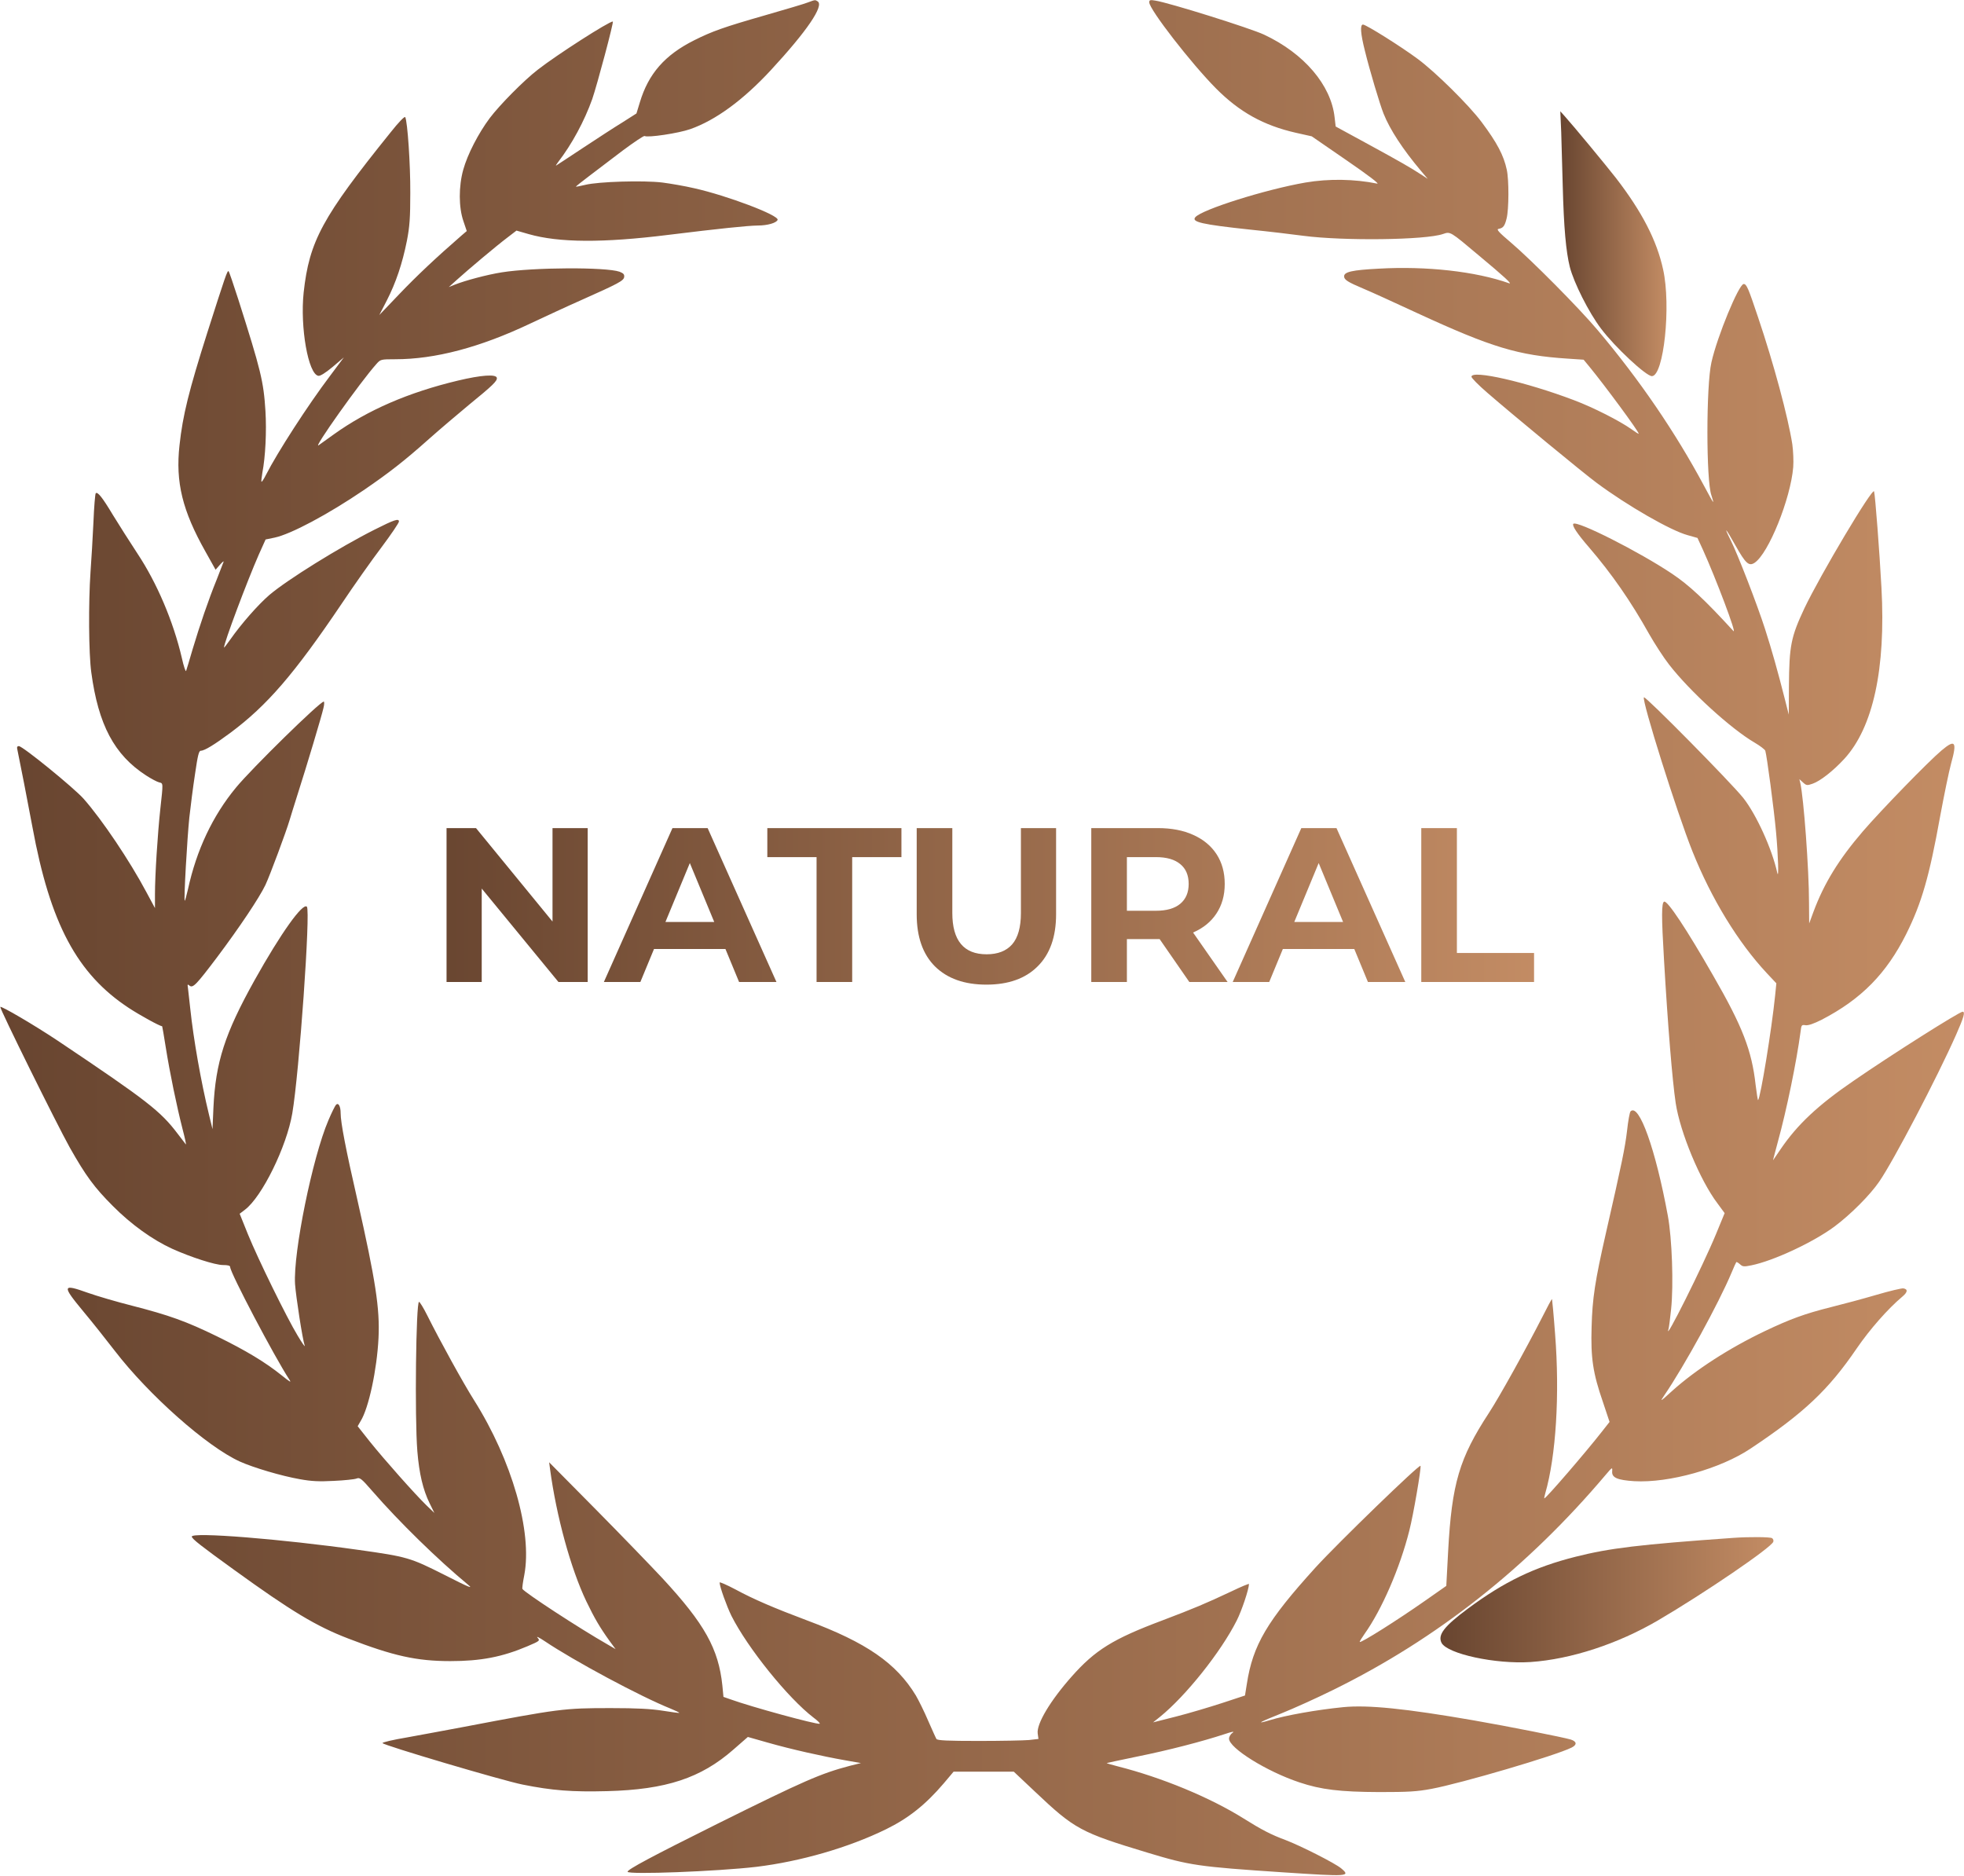 <svg width="134" height="128" viewBox="0 0 134 128" fill="none" xmlns="http://www.w3.org/2000/svg">
<g clip-path="url(#clip0_436_441)">
<path d="M55.118 0.167C54.888 0.262 53.569 0.649 52.187 1.047C49.37 1.854 48.585 2.137 47.371 2.744C45.361 3.75 44.241 5.028 43.655 6.986L43.424 7.741L42.472 8.348C41.938 8.673 40.734 9.458 39.781 10.087C38.828 10.715 38.012 11.26 37.949 11.291C37.897 11.323 37.96 11.218 38.085 11.051C39.017 9.846 39.875 8.254 40.409 6.756C40.744 5.782 41.896 1.466 41.812 1.466C41.54 1.466 37.991 3.739 36.693 4.755C35.74 5.489 34.097 7.154 33.416 8.055C32.642 9.092 31.898 10.527 31.605 11.585C31.291 12.716 31.291 14.141 31.616 15.083L31.846 15.764L31.49 16.068C29.731 17.597 28.433 18.823 27.271 20.038L25.879 21.494L26.392 20.499C27.009 19.294 27.449 17.995 27.763 16.424C27.951 15.45 27.993 14.874 27.993 13.146C28.004 11.229 27.805 8.296 27.648 7.992C27.606 7.919 27.198 8.338 26.643 9.039C21.984 14.822 21.105 16.445 20.718 19.954C20.466 22.332 21.032 25.537 21.723 25.642C21.859 25.663 22.215 25.432 22.696 25.034L23.46 24.385L22.529 25.631C21 27.653 18.927 30.869 18.153 32.387C18.006 32.681 17.87 32.89 17.839 32.869C17.818 32.838 17.849 32.566 17.901 32.251C18.111 31.172 18.195 29.423 18.111 28.041C17.985 26.019 17.797 25.265 16.258 20.425C15.933 19.42 15.64 18.55 15.598 18.509C15.515 18.414 15.368 18.865 14.133 22.73C12.887 26.658 12.468 28.334 12.248 30.376C11.966 32.901 12.447 34.849 14.018 37.635L14.709 38.871L15.012 38.526C15.18 38.337 15.284 38.253 15.253 38.337C15.222 38.421 15.012 38.965 14.782 39.552C14.227 40.914 13.63 42.663 13.138 44.308C12.929 45.03 12.73 45.69 12.698 45.774C12.667 45.858 12.531 45.46 12.405 44.884C11.83 42.412 10.709 39.772 9.38 37.771C8.846 36.954 8.082 35.76 7.694 35.121C6.993 33.948 6.658 33.529 6.532 33.655C6.491 33.697 6.417 34.587 6.375 35.635C6.323 36.693 6.239 38.211 6.176 39.018C6.03 41.155 6.051 44.59 6.229 45.879C6.71 49.451 7.799 51.504 9.966 52.907C10.322 53.138 10.72 53.347 10.856 53.379C11.139 53.452 11.139 53.368 10.94 55.18C10.751 56.929 10.573 59.737 10.573 61.015V61.957L9.987 60.868C8.856 58.742 6.972 55.934 5.705 54.499C5.046 53.756 1.549 50.907 1.288 50.907C1.172 50.907 1.141 50.98 1.183 51.137C1.319 51.776 1.916 54.824 2.209 56.406C3.423 63.015 5.255 66.451 8.794 68.776C9.547 69.269 10.856 69.991 11.065 70.023C11.076 70.023 11.181 70.662 11.306 71.437C11.589 73.218 12.06 75.48 12.447 76.999C12.615 77.638 12.719 78.12 12.678 78.078C12.636 78.025 12.384 77.701 12.123 77.355C10.95 75.805 10.05 75.103 3.926 70.997C2.355 69.95 0.052 68.598 0.021 68.703C-0.021 68.829 3.873 76.706 4.763 78.298C5.852 80.225 6.438 81.021 7.694 82.278C8.951 83.546 10.416 84.593 11.746 85.201C13.023 85.777 14.677 86.311 15.211 86.311C15.556 86.311 15.703 86.353 15.703 86.447C15.703 86.835 18.739 92.596 19.733 94.114C19.901 94.366 19.807 94.313 19.21 93.832C18.1 92.941 16.781 92.145 14.813 91.181C12.688 90.144 11.537 89.736 9.014 89.087C7.977 88.825 6.616 88.427 5.998 88.207C4.24 87.578 4.208 87.694 5.684 89.474C6.271 90.176 7.244 91.401 7.841 92.177C10.155 95.183 14.122 98.702 16.363 99.718C17.294 100.137 19.2 100.703 20.456 100.923C21.262 101.07 21.775 101.091 22.78 101.038C23.492 101.007 24.183 100.933 24.319 100.881C24.549 100.787 24.654 100.871 25.408 101.74C27.229 103.835 29.878 106.422 31.93 108.119C32.317 108.433 32.024 108.318 30.317 107.449C27.993 106.275 27.773 106.213 24.497 105.752C19.158 104.998 13.086 104.516 13.086 104.84C13.086 104.987 13.714 105.479 15.965 107.103C19.859 109.921 21.576 110.958 23.764 111.796C26.831 112.979 28.423 113.335 30.726 113.335C32.809 113.335 34.264 113.053 35.992 112.319C36.85 111.953 36.85 111.942 36.672 111.733C36.567 111.618 36.787 111.722 37.164 111.974C39.153 113.314 43.697 115.755 45.769 116.583C46.104 116.719 46.355 116.844 46.345 116.865C46.324 116.886 45.811 116.813 45.214 116.719C44.408 116.593 43.477 116.541 41.666 116.541C38.483 116.541 38.158 116.583 31.616 117.829C30.433 118.049 28.705 118.374 27.773 118.541C26.831 118.698 26.078 118.876 26.099 118.929C26.151 119.075 34.243 121.474 35.646 121.757C37.677 122.165 39.027 122.27 41.425 122.207C45.445 122.103 47.821 121.317 50.041 119.369L51.025 118.51L52.386 118.897C53.966 119.348 56.112 119.83 57.662 120.102L58.74 120.291L57.986 120.479C55.997 121.003 54.867 121.495 48.941 124.438C44.44 126.68 42.817 127.549 42.817 127.707C42.817 127.916 48.92 127.686 51.611 127.371C54.615 127.005 57.892 126.062 60.457 124.805C61.996 124.051 63.158 123.119 64.383 121.684L65.063 120.877H67.115H69.167L70.622 122.249C73.323 124.805 73.731 125.025 78.306 126.408C81.185 127.277 81.729 127.361 87.561 127.748C92.01 128.042 92.167 128.031 91.507 127.476C91.099 127.13 88.743 125.936 87.697 125.538C86.734 125.182 86.084 124.847 84.849 124.072C82.556 122.637 79.269 121.275 76.244 120.511C75.825 120.406 75.49 120.301 75.511 120.291C75.522 120.28 76.474 120.081 77.626 119.84C79.709 119.421 82.043 118.814 83.54 118.321C84.074 118.143 84.252 118.112 84.095 118.227C83.959 118.311 83.855 118.499 83.855 118.625C83.855 119.264 86.419 120.867 88.66 121.61C90.125 122.103 91.424 122.26 94.114 122.27C96.082 122.27 96.668 122.239 97.673 122.05C99.694 121.673 106.153 119.777 107.231 119.233C107.608 119.044 107.587 118.824 107.179 118.688C106.656 118.531 102.897 117.787 100.552 117.379C95.894 116.572 93.329 116.31 91.633 116.478C89.843 116.656 87.718 117.033 86.629 117.368C85.645 117.661 85.896 117.515 87.414 116.907C88.251 116.572 89.853 115.849 90.973 115.294C98.061 111.806 104.227 106.935 109.576 100.598C110.006 100.095 110.016 100.085 109.995 100.399C109.964 100.818 110.351 100.986 111.503 101.059C113.869 101.195 117.386 100.211 119.448 98.828C123.081 96.408 124.756 94.827 126.682 91.999C127.583 90.689 128.797 89.307 129.791 88.469C130.158 88.165 130.189 87.955 129.854 87.903C129.739 87.892 128.923 88.081 128.033 88.343C127.143 88.605 125.74 88.982 124.934 89.181C123.133 89.631 122.118 90.008 120.422 90.815C117.962 91.988 115.669 93.475 114.078 94.91C113.261 95.654 113.24 95.665 113.544 95.214C114.926 93.193 117.26 88.93 118.14 86.835C118.297 86.457 118.443 86.133 118.464 86.112C118.485 86.091 118.6 86.154 118.716 86.258C118.894 86.426 118.988 86.436 119.49 86.332C120.998 86.028 123.709 84.761 125.154 83.692C126.264 82.865 127.593 81.534 128.221 80.613C129.195 79.199 132.168 73.521 133.466 70.588C133.989 69.405 134.094 69.028 133.906 69.028C133.686 69.028 129.048 71.961 126.452 73.752C124.034 75.407 122.631 76.727 121.49 78.403C121.218 78.8 120.987 79.146 120.977 79.157C120.956 79.178 121.113 78.612 121.301 77.9C121.898 75.731 122.568 72.484 122.851 70.379C122.903 69.928 122.924 69.908 123.196 69.95C123.395 69.97 123.751 69.845 124.295 69.572C126.996 68.169 128.703 66.43 130.053 63.738C131.111 61.612 131.634 59.8 132.367 55.725C132.639 54.258 132.974 52.624 133.121 52.09C133.539 50.592 133.403 50.414 132.471 51.2C131.571 51.954 128.347 55.275 127.101 56.72C125.447 58.647 124.452 60.271 123.73 62.209L123.437 63.005L123.426 61.591C123.426 59.307 123.06 54.405 122.83 53.42L122.767 53.159L123.018 53.389C123.249 53.599 123.301 53.599 123.667 53.473C124.191 53.295 125.081 52.593 125.834 51.776C127.802 49.629 128.671 45.617 128.368 40.097C128.242 37.719 127.939 33.77 127.865 33.529C127.771 33.215 124.201 39.217 123.112 41.5C122.191 43.47 122.076 44.046 122.055 46.822L122.045 48.759L121.793 47.764C121.28 45.743 120.883 44.339 120.422 42.904C119.909 41.301 118.559 37.803 118.077 36.85C117.564 35.834 117.742 36.022 118.401 37.206C119.103 38.452 119.323 38.651 119.71 38.4C120.663 37.771 122.17 34.032 122.348 31.874C122.38 31.455 122.348 30.753 122.285 30.303C121.992 28.439 121.019 24.814 119.951 21.651C119.281 19.65 119.166 19.378 118.967 19.378C118.642 19.378 117.166 22.939 116.768 24.72C116.402 26.312 116.402 32.817 116.768 33.801C116.852 34.053 116.904 34.252 116.884 34.252C116.863 34.252 116.58 33.749 116.255 33.131C114.308 29.496 111.859 25.904 109.011 22.531C107.744 21.023 104.468 17.723 103.075 16.539C102.269 15.858 102.081 15.649 102.238 15.617C102.562 15.565 102.667 15.418 102.793 14.905C102.95 14.298 102.96 12.266 102.803 11.574C102.594 10.6 102.144 9.741 101.086 8.327C100.228 7.175 97.935 4.912 96.731 4.022C95.59 3.174 93.203 1.676 92.994 1.676C92.784 1.676 92.826 2.294 93.13 3.488C93.454 4.808 94.145 7.123 94.397 7.751C94.836 8.851 95.716 10.192 96.941 11.648L97.412 12.203L97.045 11.962C96.197 11.407 95.506 11.019 93.381 9.857L91.13 8.631L91.057 8.002C90.816 5.803 88.974 3.645 86.252 2.367C85.32 1.927 79.772 0.188 78.83 0.042C78.474 -0.021 78.411 -0 78.411 0.157C78.411 0.639 81.29 4.347 82.965 6.033C84.567 7.646 86.21 8.558 88.419 9.06L89.497 9.301L91.884 10.946C93.392 11.983 94.156 12.569 93.957 12.527C92.408 12.213 90.67 12.182 89.068 12.454C86.346 12.926 81.991 14.298 81.552 14.822C81.279 15.146 82.012 15.314 85.226 15.659C86.576 15.796 88.241 15.995 88.932 16.089C91.654 16.445 97.275 16.382 98.459 15.963C98.961 15.796 98.919 15.764 100.898 17.43C102.646 18.886 103.211 19.409 102.96 19.326C100.688 18.519 97.317 18.142 94.051 18.331C92.261 18.425 91.706 18.55 91.706 18.854C91.706 19.085 91.947 19.242 93.015 19.692C93.475 19.881 95.15 20.645 96.731 21.379C101.777 23.704 103.578 24.249 106.959 24.469L108.048 24.542L108.446 25.024C109.503 26.312 111.806 29.434 111.806 29.591C111.806 29.622 111.586 29.486 111.314 29.287C110.519 28.721 108.707 27.799 107.399 27.307C104.122 26.061 100.395 25.212 100.395 25.705C100.395 25.788 100.877 26.281 101.474 26.794C103.149 28.25 108.037 32.283 108.948 32.953C111.021 34.493 113.984 36.2 115.146 36.514L115.816 36.703L116.182 37.499C117.061 39.437 118.538 43.344 118.265 43.051C116.308 40.914 115.25 39.929 114.078 39.144C111.859 37.656 107.598 35.498 107.346 35.739C107.242 35.855 107.598 36.399 108.414 37.342C109.964 39.144 111.272 41.029 112.518 43.26C112.895 43.92 113.502 44.863 113.879 45.344C115.303 47.178 118.098 49.723 119.71 50.666C120.087 50.886 120.411 51.137 120.443 51.221C120.548 51.566 121.029 55.159 121.176 56.772C121.322 58.354 121.375 60.051 121.259 59.548C120.904 57.925 119.825 55.557 118.935 54.437C118.098 53.389 112.267 47.481 112.162 47.576C111.995 47.754 114.413 55.442 115.47 58.082C116.768 61.329 118.59 64.304 120.548 66.399L121.197 67.09L121.113 67.928C120.872 70.285 120.118 74.883 119.951 75.061C119.93 75.082 119.857 74.611 119.783 74.024C119.522 71.678 118.894 70.044 116.894 66.577C115.041 63.34 113.774 61.444 113.544 61.517C113.356 61.58 113.356 62.523 113.534 65.519C113.795 70.012 114.099 73.699 114.329 75.26C114.633 77.261 115.994 80.539 117.177 82.1L117.669 82.77L117.082 84.195C116.182 86.384 113.502 91.737 113.837 90.689C113.869 90.585 113.952 89.977 114.015 89.338C114.193 87.662 114.078 84.488 113.795 82.959C112.958 78.403 111.827 75.25 111.251 75.826C111.189 75.889 111.084 76.475 111.011 77.145C110.874 78.308 110.665 79.324 109.566 84.143C108.823 87.411 108.645 88.573 108.592 90.532C108.529 92.648 108.676 93.674 109.367 95.665L109.817 97.016L109.273 97.707C108.184 99.1 105.483 102.232 105.368 102.232C105.347 102.232 105.378 102.075 105.431 101.887C106.164 99.341 106.425 95.151 106.101 91.024C106.006 89.726 105.902 88.657 105.891 88.636C105.87 88.615 105.567 89.181 105.211 89.893C104.08 92.103 102.301 95.308 101.589 96.398C99.568 99.488 99.055 101.206 98.804 105.836L98.678 108.203L97.213 109.229C95.36 110.528 92.858 112.11 92.774 112.026C92.753 112.005 92.9 111.764 93.099 111.481C94.271 109.837 95.517 106.977 96.155 104.432C96.438 103.332 96.972 100.19 96.92 100.012C96.867 99.865 91.277 105.28 89.749 106.956C86.451 110.591 85.477 112.236 85.069 114.896L84.943 115.682L83.383 116.195C82.515 116.478 81.112 116.897 80.243 117.117L78.673 117.515L79.144 117.138C80.902 115.713 83.289 112.728 84.378 110.57C84.724 109.889 85.205 108.444 85.216 108.077C85.216 108.035 84.661 108.266 83.991 108.59C82.253 109.407 81.457 109.743 79.301 110.56C75.951 111.817 74.726 112.571 73.114 114.393C71.648 116.048 70.716 117.62 70.8 118.269L70.852 118.646L70.214 118.719C69.868 118.751 68.319 118.782 66.78 118.782C64.655 118.782 63.953 118.751 63.891 118.646C63.849 118.583 63.598 118.018 63.325 117.4C63.064 116.782 62.676 116.006 62.488 115.682C61.148 113.472 59.117 112.068 55.066 110.56C52.836 109.722 51.433 109.125 50.177 108.444C49.58 108.129 49.098 107.92 49.098 107.972C49.098 108.245 49.58 109.585 49.904 110.245C51.014 112.445 53.767 115.86 55.505 117.19C55.788 117.4 55.976 117.588 55.924 117.609C55.715 117.672 51.276 116.467 49.779 115.923L49.36 115.776L49.287 115.011C49.025 112.497 48.083 110.801 45.194 107.679C44.471 106.904 42.44 104.799 40.681 103.018L37.468 99.771L37.53 100.242C37.96 103.437 38.933 107.009 40.001 109.25C40.556 110.402 40.922 111.031 41.592 111.963L42.001 112.518L41.498 112.225C39.498 111.083 35.803 108.664 35.646 108.412C35.615 108.37 35.677 107.941 35.772 107.459C36.327 104.516 34.934 99.645 32.348 95.539C31.605 94.366 30.024 91.496 29.145 89.736C28.894 89.233 28.642 88.825 28.59 88.825C28.381 88.825 28.287 96.702 28.475 99.017C28.601 100.556 28.862 101.646 29.312 102.567L29.637 103.227L29.093 102.704C28.297 101.929 26.214 99.582 25.24 98.367L24.403 97.309L24.602 96.963C25.156 96.084 25.722 93.434 25.826 91.276C25.921 89.286 25.627 87.369 24.382 81.859C23.596 78.434 23.241 76.58 23.241 75.951C23.241 75.49 23.094 75.208 22.927 75.375C22.864 75.438 22.623 75.92 22.403 76.444C21.325 78.958 19.995 85.473 20.131 87.62C20.194 88.479 20.634 91.349 20.791 91.82C20.822 91.936 20.602 91.621 20.309 91.129C19.555 89.883 17.608 85.913 16.917 84.216L16.352 82.812L16.708 82.54C17.87 81.671 19.555 78.245 19.943 75.962C20.414 73.197 21.199 62.125 20.937 61.863C20.655 61.58 19.158 63.675 17.368 66.88C15.337 70.526 14.709 72.474 14.562 75.574L14.499 77.041L14.258 76.046C13.714 73.815 13.201 70.903 12.981 68.818C12.918 68.211 12.845 67.582 12.824 67.415C12.782 67.153 12.793 67.132 12.929 67.247C13.159 67.436 13.389 67.195 14.813 65.309C16.352 63.256 17.692 61.255 18.111 60.376C18.425 59.705 19.535 56.72 19.765 55.934C19.817 55.735 20.069 54.96 20.299 54.217C20.927 52.258 21.953 48.833 22.068 48.309C22.131 48.068 22.131 47.869 22.089 47.869C21.827 47.869 17.19 52.415 16.101 53.735C14.51 55.662 13.41 57.987 12.824 60.679C12.719 61.13 12.625 61.475 12.604 61.455C12.531 61.392 12.772 57.191 12.918 55.777C13.002 55.023 13.17 53.693 13.306 52.813C13.494 51.525 13.567 51.221 13.704 51.221C13.955 51.221 14.635 50.802 15.724 49.995C18.226 48.131 20.069 45.994 23.293 41.218C24.141 39.95 25.376 38.201 26.036 37.331C26.685 36.462 27.219 35.676 27.219 35.582C27.219 35.352 26.884 35.467 25.575 36.127C23.157 37.342 19.587 39.563 18.373 40.599C17.608 41.259 16.467 42.558 15.724 43.616C15.483 43.962 15.284 44.213 15.284 44.182C15.284 43.847 16.865 39.646 17.65 37.855L18.121 36.808L18.729 36.682C19.838 36.452 22.372 35.1 24.811 33.445C26.528 32.272 27.606 31.434 29.26 29.957C30.014 29.287 31.239 28.25 31.982 27.632C33.615 26.302 33.94 25.987 33.898 25.778C33.845 25.516 32.83 25.589 31.249 25.966C27.868 26.773 25.093 27.978 22.78 29.633C22.33 29.957 21.859 30.293 21.744 30.376C21.293 30.701 24.581 26.061 25.69 24.825C25.962 24.521 25.983 24.511 26.967 24.511C29.689 24.511 32.746 23.704 36.169 22.08C37.154 21.619 38.724 20.886 39.676 20.467C42.189 19.346 42.555 19.158 42.587 18.896C42.608 18.718 42.534 18.645 42.273 18.54C41.341 18.215 36.4 18.236 34.233 18.582C33.238 18.739 31.741 19.137 31.008 19.43L30.621 19.587L31.144 19.116C31.93 18.404 33.887 16.759 34.61 16.215L35.238 15.733L36.075 15.974C38.127 16.56 41.132 16.581 45.591 16.026C49.077 15.597 50.983 15.398 51.705 15.387C52.365 15.387 52.982 15.209 53.056 14.999C53.15 14.685 49.611 13.345 47.361 12.842C46.732 12.695 45.759 12.527 45.194 12.454C43.895 12.297 40.818 12.391 39.938 12.611C39.593 12.695 39.3 12.748 39.289 12.737C39.279 12.726 39.676 12.402 40.179 12.025C40.681 11.648 41.718 10.862 42.482 10.275C43.257 9.699 43.927 9.249 43.979 9.28C44.199 9.406 46.303 9.092 47.099 8.809C48.826 8.202 50.7 6.829 52.584 4.797C55.055 2.126 56.238 0.387 55.788 0.094C55.61 -0.021 55.631 -0.021 55.118 0.167Z" fill="url(#paint0_linear_436_441)"/>
<path d="M106.519 9.008C106.54 9.783 106.593 11.459 106.624 12.726C106.697 15.534 106.844 17.168 107.106 18.215C107.378 19.284 108.404 21.326 109.231 22.416C110.173 23.672 112.309 25.663 112.706 25.663C113.512 25.663 114.025 20.865 113.471 18.383C113.041 16.403 112.026 14.444 110.257 12.15C109.587 11.291 107.346 8.578 106.75 7.919L106.457 7.594L106.519 9.008Z" fill="url(#paint1_linear_436_441)"/>
<path d="M118.297 104.924C111.796 105.385 109.838 105.626 107.503 106.213C104.677 106.925 102.625 107.92 100.154 109.753C98.521 110.968 98.082 111.544 98.354 112.089C98.752 112.843 102.039 113.556 104.426 113.398C107.179 113.21 110.382 112.162 113.136 110.549C116.297 108.695 120.83 105.605 120.987 105.197C121.019 105.113 120.987 104.998 120.903 104.945C120.767 104.862 119.344 104.851 118.297 104.924Z" fill="url(#paint2_linear_436_441)"/>
<path d="M40.097 56.5V67H38.102L32.867 60.625V67H30.467V56.5H32.477L37.697 62.875V56.5H40.097ZM49.496 64.75H44.621L43.691 67H41.201L45.881 56.5H48.281L52.976 67H50.426L49.496 64.75ZM48.731 62.905L47.066 58.885L45.401 62.905H48.731ZM55.713 58.48H52.353V56.5H61.503V58.48H58.143V67H55.713V58.48ZM67.3 67.18C65.8 67.18 64.63 66.765 63.79 65.935C62.96 65.105 62.545 63.92 62.545 62.38V56.5H64.975V62.29C64.975 64.17 65.755 65.11 67.315 65.11C68.075 65.11 68.655 64.885 69.055 64.435C69.455 63.975 69.655 63.26 69.655 62.29V56.5H72.055V62.38C72.055 63.92 71.635 65.105 70.795 65.935C69.965 66.765 68.8 67.18 67.3 67.18ZM81.146 67L79.121 64.075H79.001H76.886V67H74.456V56.5H79.001C79.931 56.5 80.736 56.655 81.416 56.965C82.106 57.275 82.636 57.715 83.006 58.285C83.376 58.855 83.561 59.53 83.561 60.31C83.561 61.09 83.371 61.765 82.991 62.335C82.621 62.895 82.091 63.325 81.401 63.625L83.756 67H81.146ZM81.101 60.31C81.101 59.72 80.911 59.27 80.531 58.96C80.151 58.64 79.596 58.48 78.866 58.48H76.886V62.14H78.866C79.596 62.14 80.151 61.98 80.531 61.66C80.911 61.34 81.101 60.89 81.101 60.31ZM92.401 64.75H87.526L86.596 67H84.106L88.786 56.5H91.186L95.881 67H93.331L92.401 64.75ZM91.636 62.905L89.971 58.885L88.306 62.905H91.636ZM96.971 56.5H99.401V65.02H104.666V67H96.971V56.5Z" fill="url(#paint3_linear_436_441)"/>
</g>
<defs>
<linearGradient id="paint0_linear_436_441" x1="0.021" y1="63.974" x2="133.993" y2="63.974" gradientUnits="userSpaceOnUse">
<stop stop-color="#684530"/>
<stop offset="1" stop-color="#C38C64"/>
</linearGradient>
<linearGradient id="paint1_linear_436_441" x1="106.457" y1="16.628" x2="113.703" y2="16.628" gradientUnits="userSpaceOnUse">
<stop stop-color="#684530"/>
<stop offset="1" stop-color="#C38C64"/>
</linearGradient>
<linearGradient id="paint2_linear_436_441" x1="98.279" y1="109.148" x2="120.999" y2="109.148" gradientUnits="userSpaceOnUse">
<stop stop-color="#684530"/>
<stop offset="1" stop-color="#C38C64"/>
</linearGradient>
<linearGradient id="paint3_linear_436_441" x1="29" y1="61.5" x2="105" y2="61.5" gradientUnits="userSpaceOnUse">
<stop stop-color="#684530"/>
<stop offset="1" stop-color="#C38C64"/>
</linearGradient>
<clipPath id="clip0_436_441">
<rect width="134" height="128" fill="white"/>
</clipPath>
</defs>
</svg>

